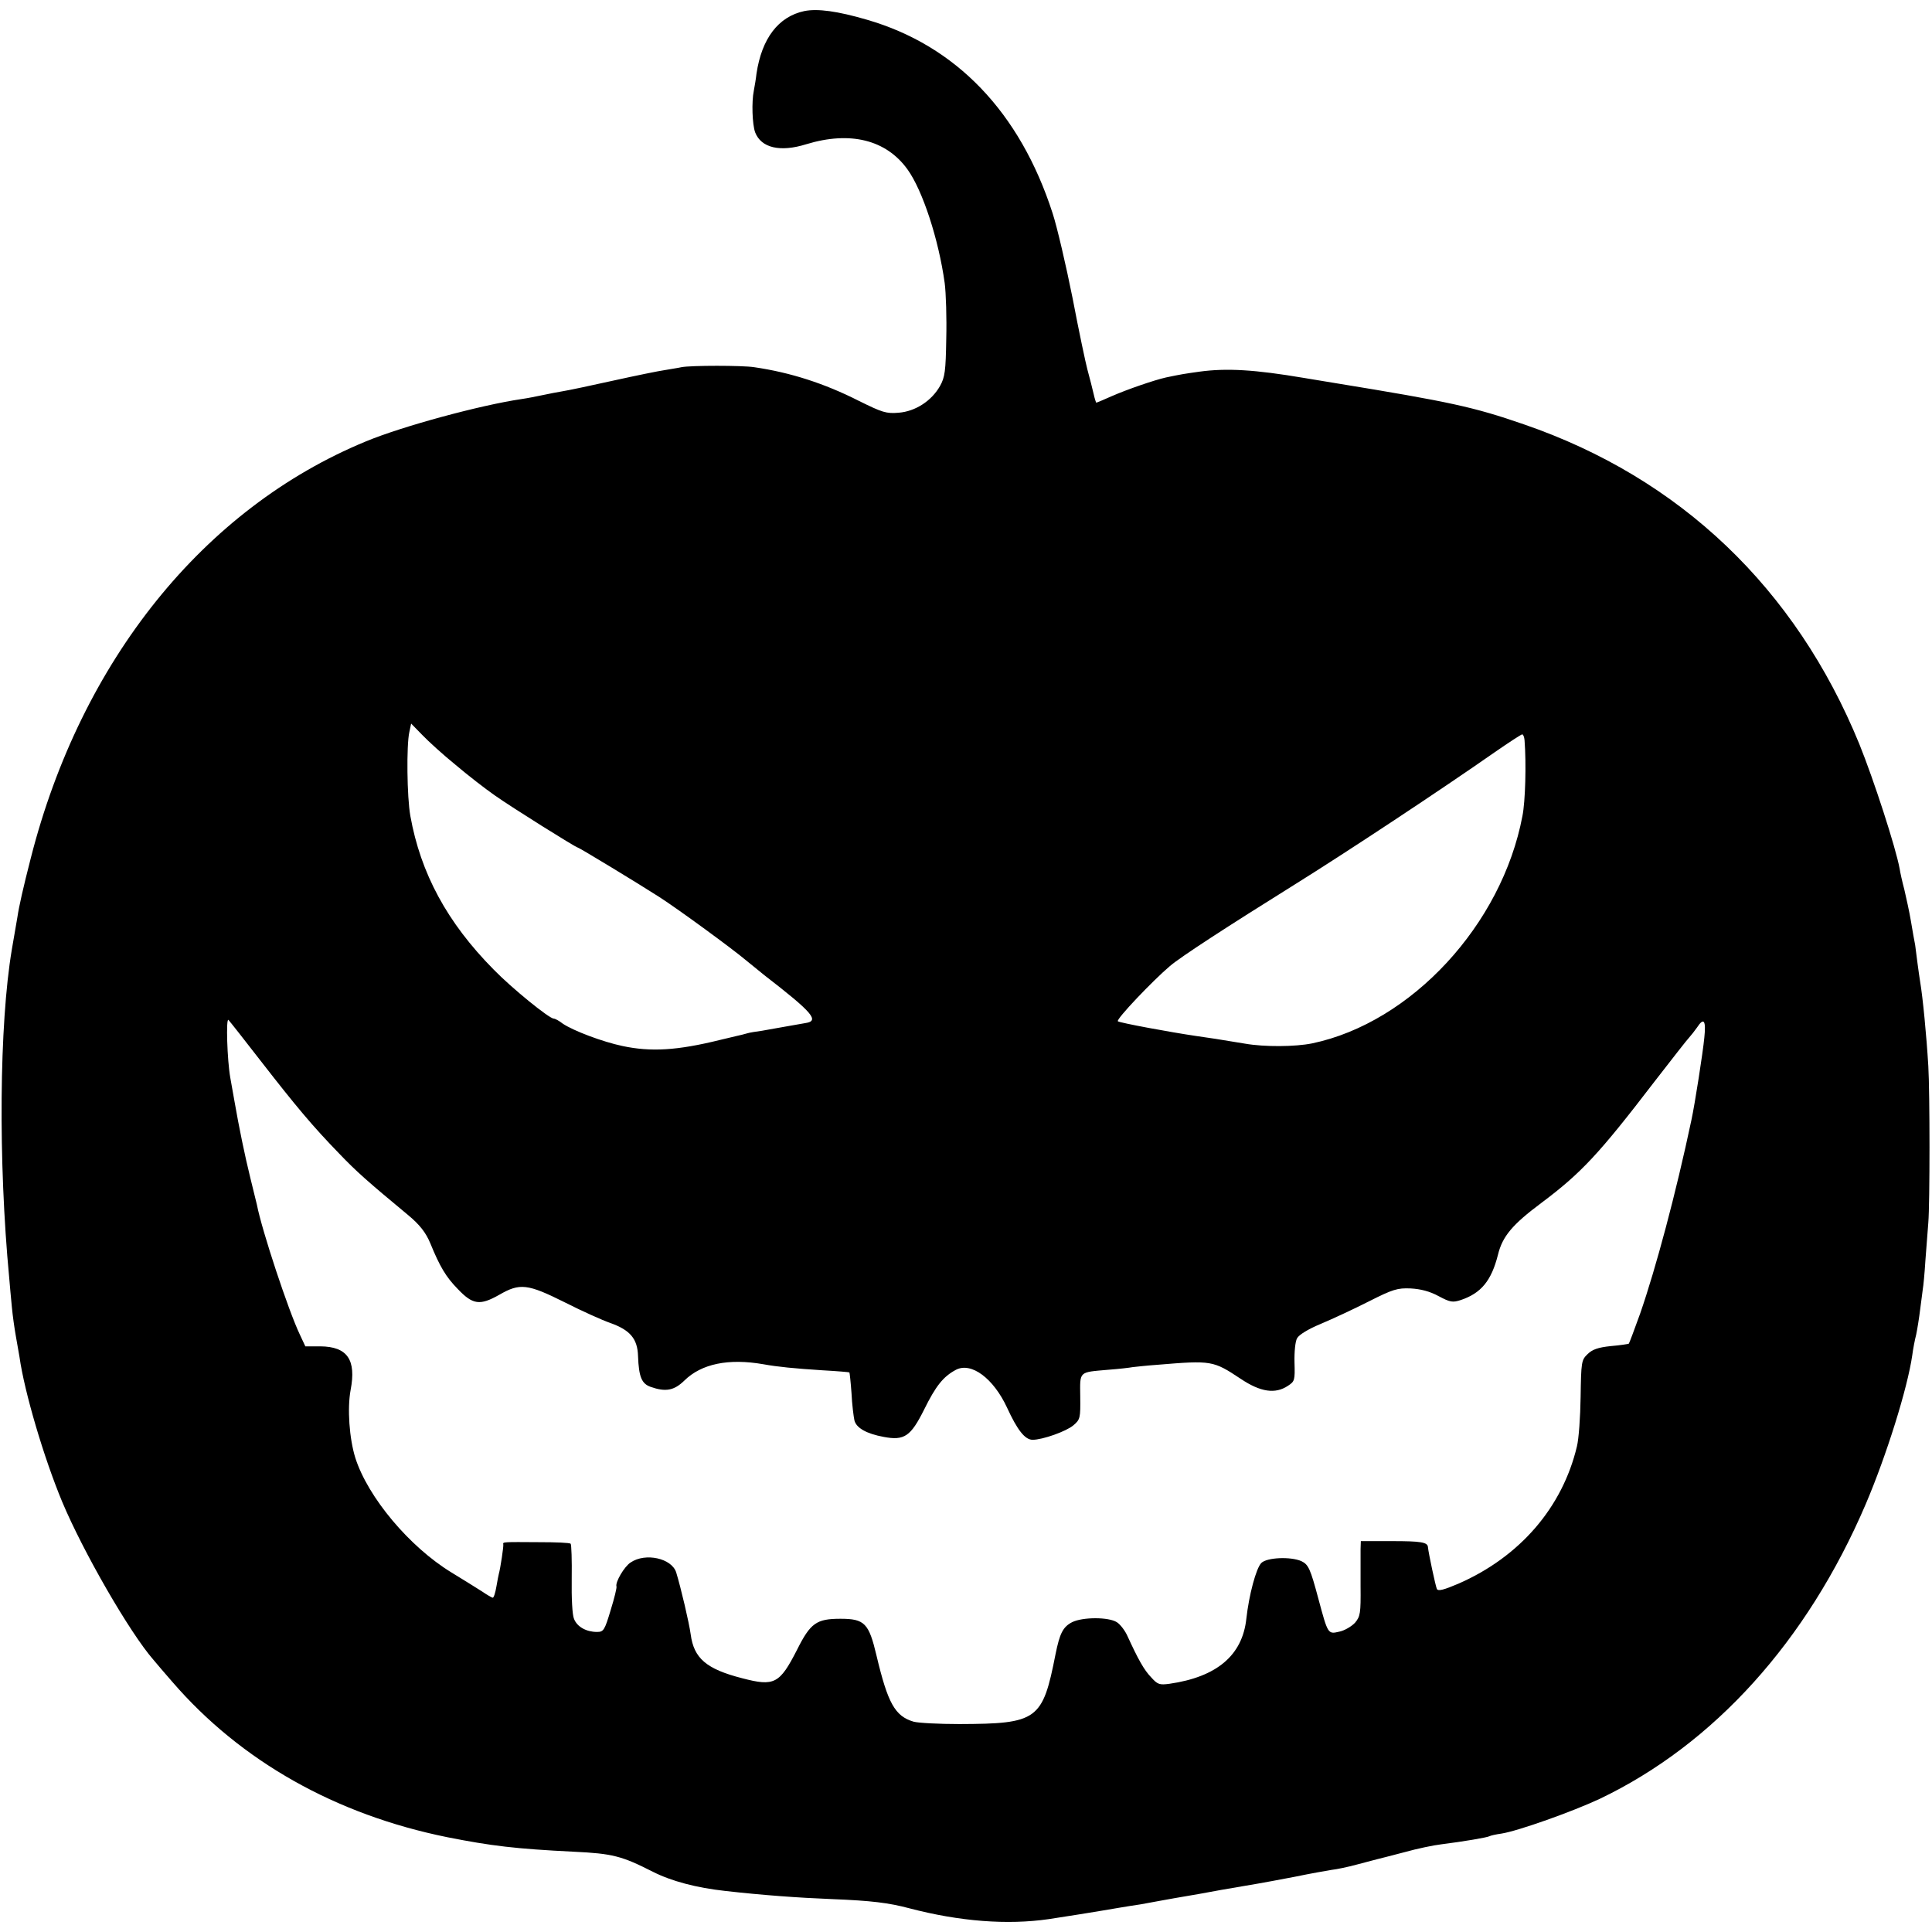 <?xml version="1.0" standalone="no"?>
<!DOCTYPE svg PUBLIC "-//W3C//DTD SVG 20010904//EN"
 "http://www.w3.org/TR/2001/REC-SVG-20010904/DTD/svg10.dtd">
<svg version="1.0" xmlns="http://www.w3.org/2000/svg"
 width="734pt" height="734pt" viewBox="0 0 734 734"
 preserveAspectRatio="xMidYMid meet">
<g transform="translate(0,734) scale(0.1,-0.1)"
fill="#000000" stroke="none">
<path d="M3056 7298 c-99 -21 -162 -104 -182 -238 -2 -19 -7 -48 -10 -64 -9
-43 -6 -129 5 -159 23 -59 95 -76 194 -45 167 51 304 17 385 -96 57 -79 118
-265 141 -431 5 -38 8 -134 6 -212 -2 -123 -5 -146 -24 -180 -32 -56 -93 -96
-157 -101 -47 -4 -62 1 -151 45 -130 66 -260 108 -398 128 -45 7 -240 7 -276
0 -13 -3 -41 -7 -63 -11 -22 -3 -110 -21 -196 -40 -85 -19 -171 -37 -190 -40
-19 -3 -54 -10 -78 -15 -23 -5 -59 -12 -80 -15 -157 -23 -455 -104 -592 -161
-616 -254 -1082 -833 -1273 -1583 -29 -113 -45 -184 -51 -225 -5 -29 -11 -63
-21 -122 -48 -285 -52 -805 -10 -1248 2 -27 7 -77 10 -110 3 -33 10 -82 15
-110 5 -27 11 -63 14 -80 19 -135 93 -384 162 -550 80 -191 257 -498 347 -601
13 -16 46 -54 72 -84 260 -301 620 -504 1045 -590 167 -33 258 -44 480 -55
147 -7 182 -16 300 -76 71 -36 166 -61 275 -73 141 -16 278 -26 405 -31 151
-6 216 -14 295 -35 191 -50 372 -64 530 -41 117 18 134 21 195 31 55 9 92 16
153 25 17 3 55 10 82 15 28 5 66 12 85 15 19 3 82 14 140 25 58 10 121 21 140
24 19 3 82 15 140 26 58 12 120 23 139 26 19 2 62 11 95 20 34 9 68 18 76 20
8 2 56 14 105 27 50 14 113 27 140 30 87 11 175 26 184 31 3 2 24 7 46 10 63
10 271 84 373 132 433 207 787 598 1010 1119 79 185 159 441 177 566 3 24 10
60 15 79 4 19 11 62 15 95 4 32 9 67 10 77 2 10 7 60 10 110 4 51 9 116 11
143 6 71 6 494 0 595 -7 117 -21 261 -31 320 -2 14 -7 45 -10 70 -3 25 -7 56
-9 70 -3 14 -10 54 -16 90 -6 36 -18 90 -25 120 -8 30 -16 66 -18 80 -15 81
-98 337 -153 473 -242 592 -681 1011 -1275 1215 -191 66 -278 85 -719 157 -14
2 -65 11 -115 19 -189 32 -295 38 -398 24 -57 -8 -70 -10 -127 -22 -45 -10
-149 -46 -206 -71 -31 -14 -58 -25 -59 -25 -1 0 -6 15 -10 33 -9 38 -10 41
-24 94 -6 22 -32 144 -56 270 -25 125 -59 271 -76 323 -124 384 -367 637 -705
735 -113 33 -188 43 -238 33z m-1325 -2864 c46 -39 113 -91 149 -116 62 -44
308 -198 315 -198 5 0 229 -136 310 -188 73 -47 278 -197 330 -241 17 -14 48
-39 69 -56 185 -143 211 -174 155 -182 -13 -2 -46 -8 -74 -13 -27 -5 -68 -12
-90 -16 -22 -3 -48 -7 -57 -10 -9 -3 -27 -7 -40 -10 -13 -3 -41 -10 -63 -15
-162 -40 -262 -46 -370 -23 -76 16 -187 58 -227 85 -14 11 -29 19 -34 19 -17
0 -159 115 -229 187 -176 178 -277 365 -316 583 -13 72 -15 268 -4 318 l7 33
42 -43 c23 -24 80 -76 127 -114z m4061 94 c7 -91 3 -233 -8 -288 -78 -413
-422 -785 -799 -864 -64 -13 -181 -14 -255 -1 -89 15 -148 24 -185 29 -96 14
-291 50 -298 56 -8 7 133 155 198 210 41 35 218 150 473 309 202 126 553 358
762 504 52 36 98 66 103 67 4 0 8 -10 9 -22z m-4802 -1218 c136 -175 199 -250
299 -353 65 -68 108 -106 260 -232 46 -38 69 -68 86 -109 36 -88 59 -127 104
-173 57 -60 84 -64 158 -22 78 45 107 42 249 -29 65 -33 143 -68 172 -78 76
-27 104 -60 106 -126 3 -80 14 -105 48 -117 57 -20 89 -14 128 24 65 64 168
85 300 62 55 -10 117 -16 225 -23 55 -3 101 -7 102 -8 1 -1 5 -37 8 -79 2 -43
8 -89 11 -103 7 -29 46 -51 111 -63 79 -15 103 2 154 104 44 89 72 125 121
151 58 30 142 -32 194 -144 39 -85 68 -122 97 -122 38 0 128 32 155 55 26 22
27 28 26 109 -1 98 -7 92 106 102 41 3 83 8 93 10 9 1 52 6 95 9 205 17 211
16 315 -53 76 -51 132 -59 180 -27 26 17 27 21 25 89 -1 40 3 81 10 92 7 13
43 35 89 54 43 18 125 56 182 85 93 47 110 52 160 50 38 -2 73 -11 106 -29 45
-24 54 -25 85 -15 77 26 116 73 141 172 17 70 55 115 165 197 152 114 219 186
429 460 66 85 125 161 133 169 7 8 20 24 29 37 26 40 35 28 28 -38 -5 -54 -36
-253 -49 -313 -59 -279 -135 -563 -195 -736 -22 -61 -41 -112 -43 -114 -2 -1
-32 -6 -68 -9 -49 -5 -71 -13 -89 -31 -23 -22 -24 -30 -26 -162 -1 -76 -7
-160 -14 -188 -55 -232 -217 -420 -451 -522 -54 -23 -76 -29 -81 -20 -5 10
-32 137 -34 159 -1 19 -27 23 -136 23 l-119 0 -1 -30 c0 -16 0 -80 0 -142 1
-102 -1 -114 -21 -138 -13 -14 -40 -30 -60 -34 -43 -10 -43 -10 -79 124 -31
116 -38 131 -65 144 -41 18 -131 14 -152 -7 -20 -20 -47 -122 -57 -212 -15
-139 -112 -221 -292 -247 -38 -5 -45 -3 -70 25 -27 28 -49 68 -89 155 -9 21
-28 46 -41 54 -31 20 -130 20 -170 0 -35 -18 -47 -43 -63 -122 -49 -250 -68
-264 -365 -265 -77 0 -155 4 -174 9 -71 21 -98 70 -141 251 -29 123 -45 140
-137 140 -91 0 -114 -16 -165 -118 -66 -129 -86 -140 -208 -108 -137 35 -184
76 -196 167 -6 44 -37 176 -55 235 -17 54 -117 76 -173 38 -24 -15 -59 -75
-54 -91 2 -4 -8 -45 -22 -90 -23 -77 -27 -83 -52 -83 -40 0 -75 19 -87 49 -7
15 -10 80 -9 153 1 70 -1 130 -4 133 -3 4 -57 6 -119 6 -139 1 -139 1 -137 -8
2 -6 -11 -92 -17 -113 -1 -3 -5 -24 -9 -47 -4 -24 -10 -43 -14 -43 -3 0 -22
11 -41 24 -20 13 -72 45 -116 72 -159 97 -317 285 -365 435 -23 74 -31 188
-18 258 22 115 -12 165 -115 166 l-57 0 -21 45 c-43 90 -144 395 -163 493 -3
12 -14 58 -25 102 -21 85 -43 192 -60 290 -6 33 -13 74 -16 90 -12 67 -17 230
-7 220 5 -5 60 -75 122 -155z"/>
</g>
</svg>
